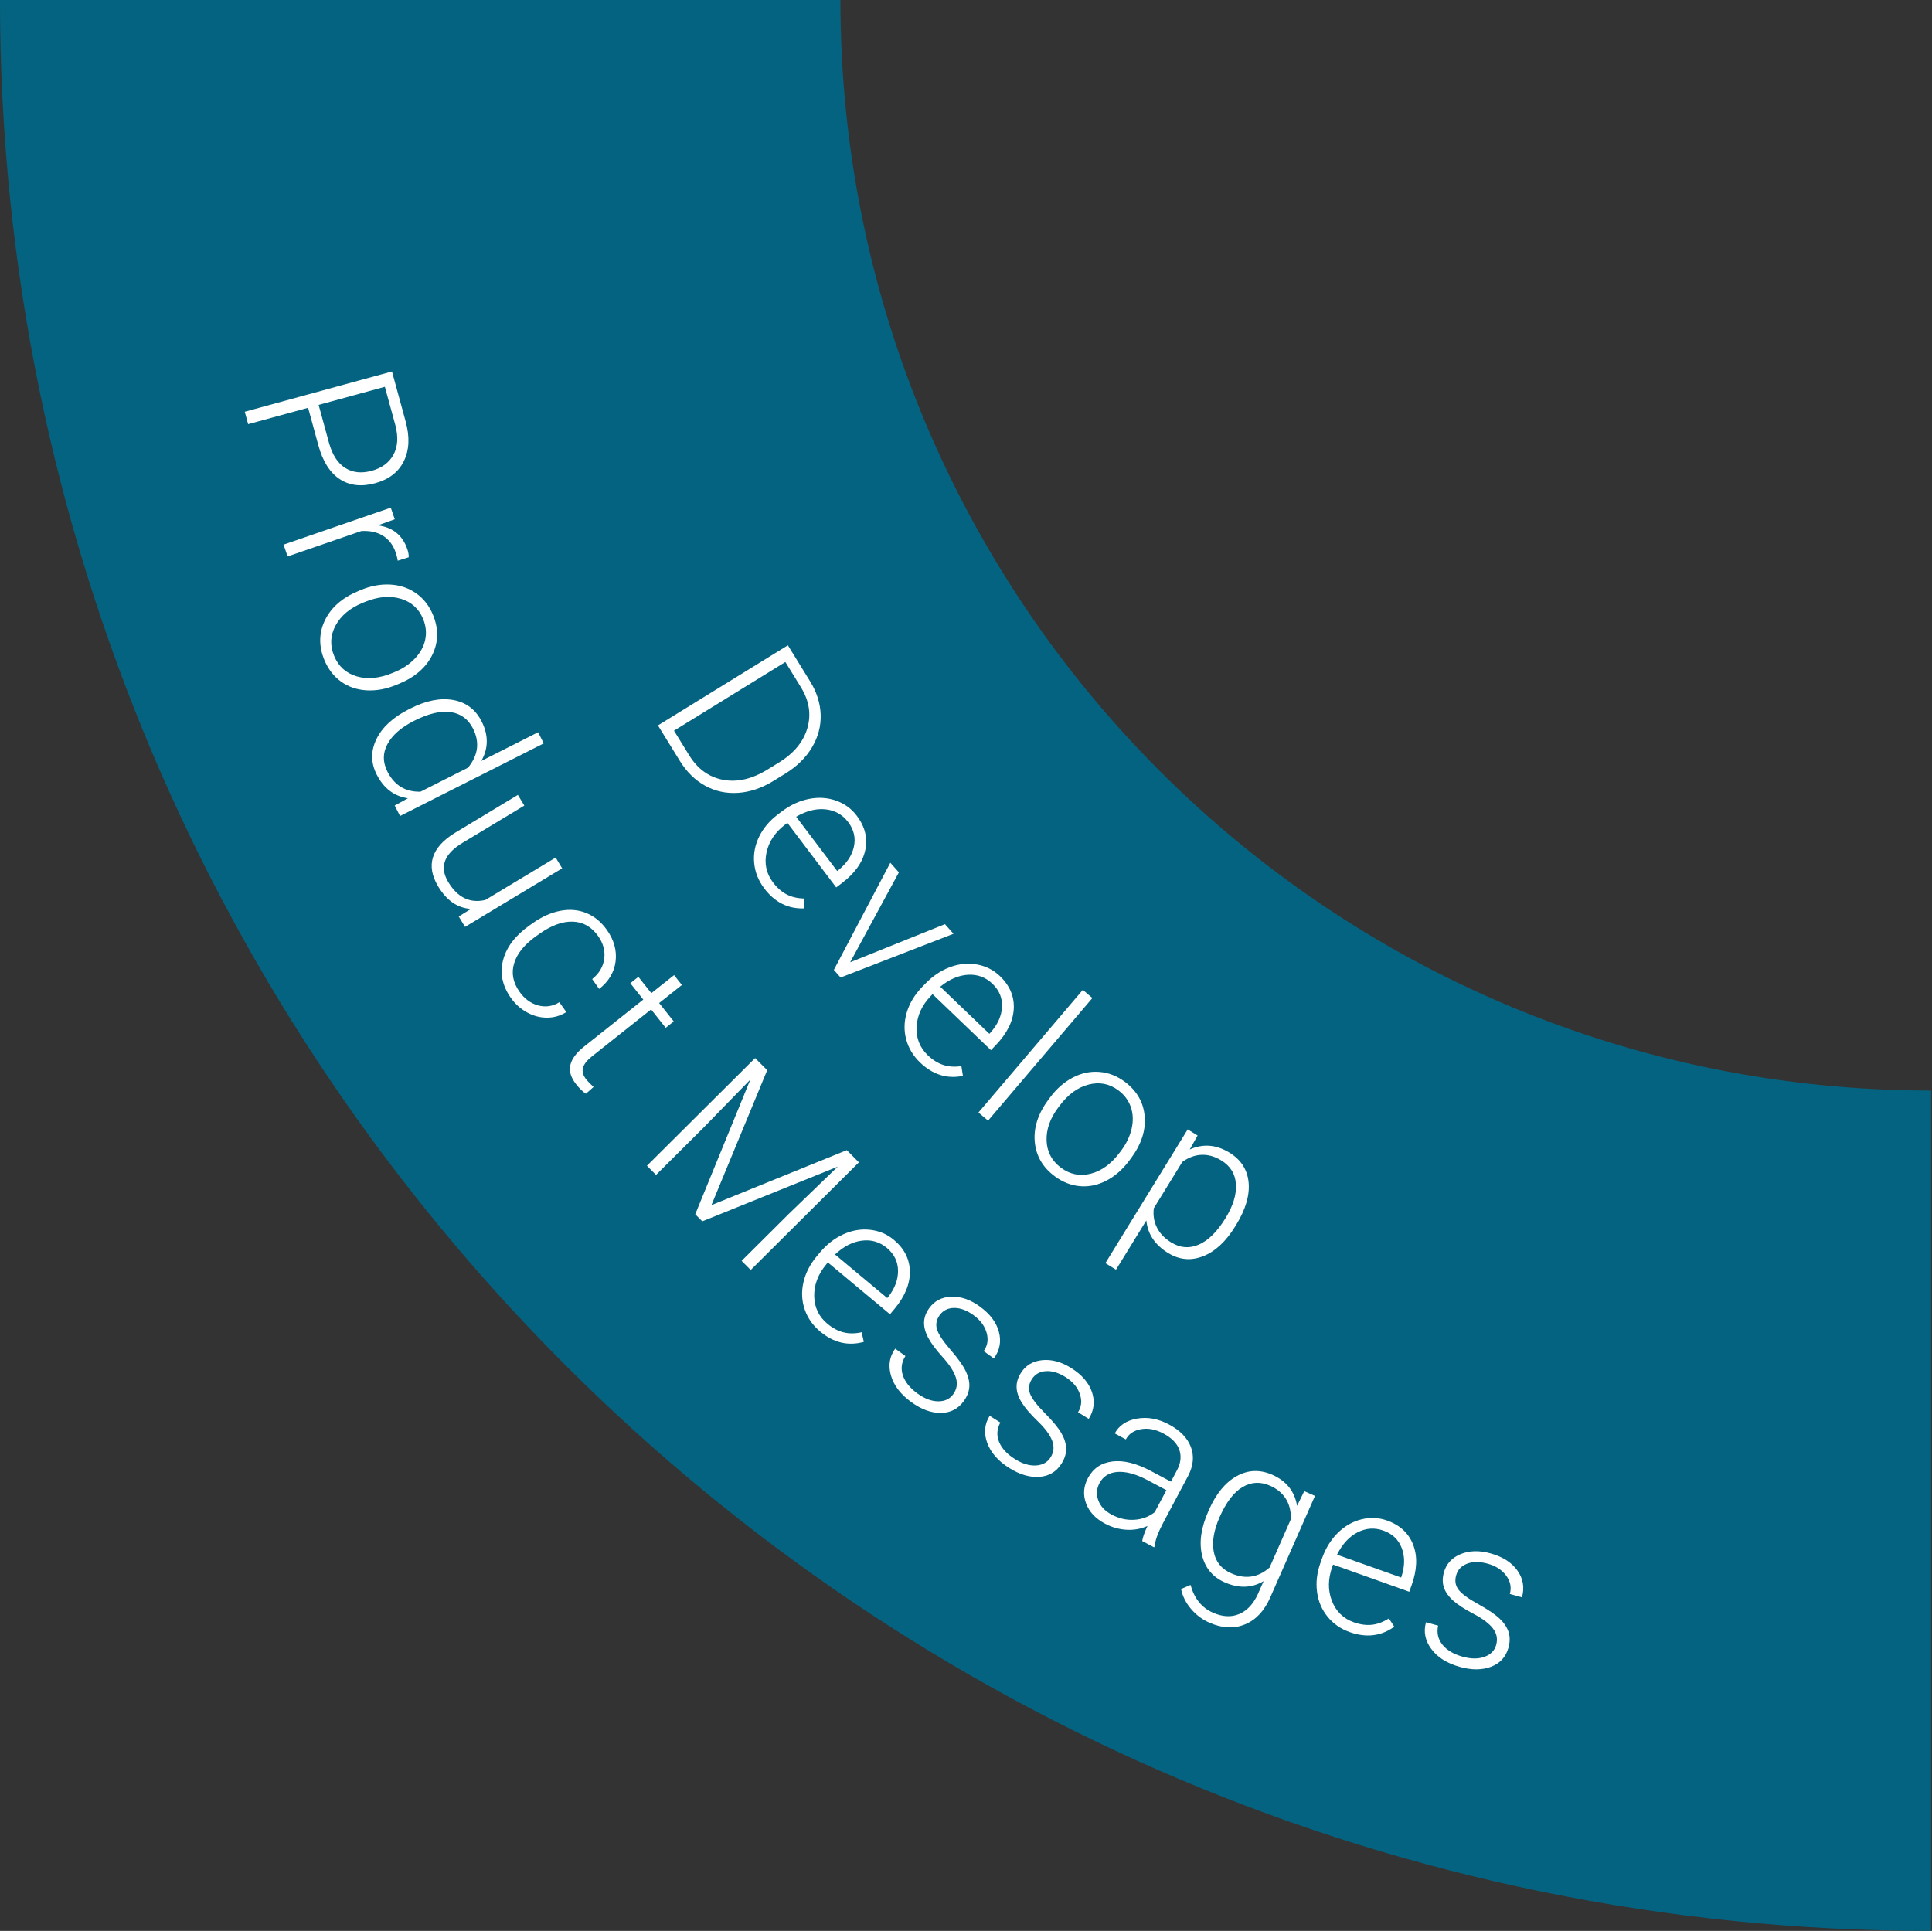 <?xml version="1.0" encoding="utf-8"?>
<!-- Generator: Adobe Illustrator 16.0.3, SVG Export Plug-In . SVG Version: 6.00 Build 0)  -->
<!DOCTYPE svg PUBLIC "-//W3C//DTD SVG 1.1//EN" "http://www.w3.org/Graphics/SVG/1.1/DTD/svg11.dtd">
<svg version="1.1" id="Layer_1" xmlns="http://www.w3.org/2000/svg" xmlns:xlink="http://www.w3.org/1999/xlink" x="0px" y="0px"
	 width="188.973px" height="188.887px" viewBox="0 0 188.973 188.887" enable-background="new 0 0 188.973 188.887"
	 xml:space="preserve">
<rect x="0" y="0" width="188.973" height="188.887" fill="#333333" stroke="none"/>
<path fill="#046380" d="M82.203-0.001H-0.002c0,104.32,84.566,188.887,188.887,188.887v-82.205
	C129.967,106.681,82.203,58.917,82.203-0.001z"/>
<g>
	<path fill="none" d="M53.197,0.075c0,75.045,60.727,135.77,135.77,135.77"/>
	<path fill="#FFFFFF" d="M64.355,70.963l12.709-7.836l2.189,3.553c0.643,1.041,0.98,2.121,1.018,3.24
		c0.033,1.118-0.248,2.182-0.848,3.189c-0.598,1.009-1.463,1.86-2.592,2.557l-1.17,0.721c-1.133,0.7-2.283,1.091-3.443,1.173
		c-1.162,0.082-2.24-0.147-3.232-0.688c-0.992-0.54-1.82-1.352-2.488-2.434L64.355,70.963z M76.818,64.761l-10.893,6.717
		l1.484,2.408c0.826,1.339,1.932,2.139,3.318,2.399s2.838-0.075,4.352-1.009l1.119-0.689c1.461-0.901,2.385-2.021,2.773-3.36
		c0.387-1.34,0.182-2.663-0.615-3.97L76.818,64.761z"/>
	<path fill="#FFFFFF" d="M74.756,86.908c-0.57-0.753-0.898-1.573-0.986-2.461c-0.09-0.889,0.07-1.752,0.477-2.591
		c0.408-0.84,1.023-1.57,1.846-2.192l0.352-0.266c0.852-0.644,1.742-1.058,2.674-1.242c0.93-0.186,1.813-0.131,2.648,0.163
		s1.512,0.785,2.031,1.472c0.813,1.074,1.09,2.204,0.832,3.388c-0.258,1.185-1.021,2.257-2.291,3.218l-0.549,0.414l-4.773-6.315
		l-0.188,0.143c-1.004,0.758-1.623,1.678-1.855,2.758s-0.02,2.057,0.639,2.93c0.396,0.523,0.842,0.913,1.336,1.17
		c0.492,0.256,1.074,0.39,1.74,0.399l-0.002,0.966C77.1,88.928,75.789,88.277,74.756,86.908z M82.963,80.422
		c-0.557-0.736-1.295-1.152-2.217-1.249c-0.92-0.097-1.877,0.146-2.871,0.725l4.012,5.309l0.107-0.08
		c0.83-0.671,1.34-1.437,1.527-2.299C83.709,81.966,83.523,81.163,82.963,80.422z"/>
	<path fill="#FFFFFF" d="M83.158,94.132l9.268-3.728l0.838,0.942l-11.043,4.277l-0.66-0.743l5.523-10.483l0.838,0.942L83.158,94.132
		z"/>
	<path fill="#FFFFFF" d="M89.996,103.94c-0.68-0.652-1.135-1.411-1.363-2.274c-0.229-0.862-0.207-1.74,0.063-2.634
		c0.27-0.893,0.76-1.711,1.475-2.456l0.307-0.318c0.738-0.77,1.551-1.319,2.441-1.649s1.771-0.416,2.643-0.258
		s1.617,0.536,2.238,1.132c0.973,0.933,1.424,2.004,1.357,3.214s-0.652,2.39-1.754,3.539l-0.477,0.496l-5.711-5.48l-0.164,0.17
		c-0.871,0.908-1.336,1.913-1.395,3.017c-0.061,1.104,0.305,2.034,1.094,2.791c0.475,0.455,0.975,0.77,1.504,0.944
		c0.527,0.176,1.121,0.216,1.781,0.119l0.15,0.954C92.631,105.563,91.234,105.129,89.996,103.94z M97.074,96.237
		c-0.666-0.639-1.461-0.933-2.385-0.882c-0.926,0.05-1.832,0.44-2.721,1.169l4.801,4.607l0.094-0.097
		c0.713-0.793,1.094-1.63,1.145-2.511C98.057,97.644,97.746,96.881,97.074,96.237z"/>
	<path fill="#FFFFFF" d="M96.643,109.626l-0.938-0.797l10.207-11.996l0.936,0.798L96.643,109.626z"/>
	<path fill="#FFFFFF" d="M102.717,107.345c0.639-0.854,1.379-1.5,2.221-1.937c0.844-0.438,1.709-0.62,2.6-0.548
		c0.889,0.071,1.717,0.394,2.484,0.967c1.182,0.884,1.83,2.015,1.943,3.393c0.115,1.378-0.34,2.751-1.363,4.12l-0.154,0.205
		c-0.643,0.86-1.385,1.51-2.23,1.949s-1.707,0.62-2.588,0.543c-0.881-0.078-1.707-0.405-2.479-0.982
		c-1.178-0.88-1.824-2.01-1.941-3.39s0.338-2.754,1.359-4.123L102.717,107.345z M103.5,108.353c-0.795,1.063-1.172,2.14-1.131,3.232
		s0.508,1.974,1.4,2.641c0.887,0.662,1.861,0.858,2.92,0.588c1.061-0.271,2.008-0.964,2.842-2.081l0.143-0.188
		c0.506-0.68,0.846-1.395,1.016-2.147c0.168-0.752,0.143-1.452-0.082-2.102c-0.223-0.649-0.627-1.192-1.213-1.631
		c-0.877-0.654-1.848-0.845-2.914-0.57c-1.066,0.273-2.016,0.966-2.846,2.078L103.5,108.353z"/>
	<path fill="#FFFFFF" d="M120.809,119.984c-0.906,1.473-1.951,2.441-3.135,2.904c-1.184,0.464-2.324,0.358-3.418-0.315
		c-1.293-0.795-2.002-1.858-2.131-3.189l-2.967,4.821l-1.039-0.64l8.051-13.082l0.969,0.597l-0.77,1.368
		c1.301-0.588,2.598-0.484,3.891,0.311c1.129,0.695,1.752,1.669,1.869,2.92c0.115,1.252-0.293,2.638-1.229,4.157L120.809,119.984z
		 M119.875,119.156c0.74-1.205,1.08-2.31,1.014-3.313c-0.064-1.003-0.539-1.777-1.424-2.321c-0.641-0.395-1.285-0.579-1.936-0.553
		c-0.65,0.025-1.277,0.257-1.885,0.694l-2.789,4.532c-0.082,0.695,0.021,1.329,0.313,1.901c0.289,0.572,0.752,1.053,1.387,1.443
		c0.879,0.541,1.779,0.612,2.703,0.213C118.182,121.355,119.055,120.489,119.875,119.156z"/>
</g>
<g>
	<g>
		<path fill="#FFFFFF" d="M30.137,39.892l-5.865,1.604l-0.332-1.216l14.4-3.939l1.342,4.905c0.408,1.497,0.35,2.783-0.178,3.859
			c-0.527,1.077-1.461,1.798-2.799,2.164c-1.352,0.37-2.51,0.238-3.473-0.395c-0.965-0.634-1.662-1.741-2.096-3.323L30.137,39.892z
			 M31.166,39.61l1.008,3.689c0.324,1.181,0.85,2.004,1.582,2.47c0.73,0.466,1.598,0.563,2.602,0.287
			c0.996-0.272,1.707-0.798,2.129-1.576s0.484-1.736,0.188-2.874l-1.031-3.768L31.166,39.61z"/>
		<path fill="#FFFFFF" d="M38.906,54.852c-0.041-0.261-0.107-0.53-0.203-0.809c-0.25-0.724-0.664-1.266-1.24-1.628
			c-0.576-0.361-1.287-0.516-2.129-0.464l-7.201,2.484l-0.398-1.154l10.488-3.617l0.391,1.134l-1.66,0.595
			c1.453,0.187,2.412,0.958,2.881,2.314c0.111,0.323,0.156,0.593,0.139,0.81L38.906,54.852z"/>
		<path fill="#FFFFFF" d="M35.297,57.715c0.986-0.407,1.953-0.583,2.9-0.527s1.785,0.342,2.514,0.858
			c0.727,0.517,1.273,1.218,1.639,2.103c0.564,1.364,0.543,2.667-0.064,3.909s-1.701,2.19-3.279,2.843l-0.238,0.098
			c-0.99,0.41-1.963,0.588-2.914,0.533c-0.949-0.054-1.783-0.34-2.5-0.857s-1.26-1.222-1.629-2.112
			c-0.561-1.358-0.539-2.66,0.066-3.905c0.607-1.245,1.699-2.194,3.279-2.847L35.297,57.715z M35.455,58.981
			c-1.227,0.507-2.102,1.24-2.625,2.2s-0.574,1.955-0.148,2.984c0.424,1.023,1.16,1.69,2.209,2s2.217,0.198,3.506-0.334l0.219-0.091
			c0.783-0.323,1.439-0.766,1.971-1.325s0.865-1.175,1.006-1.847s0.07-1.346-0.209-2.021c-0.418-1.011-1.154-1.672-2.211-1.982
			s-2.227-0.2-3.508,0.33L35.455,58.981z"/>
		<path fill="#FFFFFF" d="M40.141,69.308c1.537-0.777,2.936-1.054,4.193-0.828c1.26,0.226,2.188,0.927,2.781,2.104
			c0.676,1.336,0.664,2.622-0.037,3.856l5.555-2.807l0.551,1.089l-14.057,7.104l-0.52-1.024l1.295-0.712
			c-1.355-0.196-2.377-0.975-3.064-2.335c-0.576-1.141-0.582-2.292-0.016-3.455c0.564-1.163,1.627-2.139,3.189-2.928L40.141,69.308z
			 M40.508,70.512c-1.264,0.638-2.131,1.395-2.604,2.27c-0.475,0.875-0.479,1.772-0.012,2.694c0.682,1.348,1.76,2.006,3.236,1.972
			l4.648-2.35c1.002-1.218,1.164-2.495,0.488-3.831c-0.465-0.922-1.189-1.456-2.172-1.603C43.113,69.517,41.916,69.8,40.508,70.512z
			"/>
		<path fill="#FFFFFF" d="M46.064,88.912c-1.301-0.077-2.369-0.81-3.205-2.197c-0.611-1.013-0.781-1.96-0.512-2.842
			c0.271-0.882,0.979-1.676,2.125-2.383l6.182-3.729l0.631,1.045l-6.051,3.648c-1.809,1.091-2.271,2.368-1.389,3.832
			c0.918,1.521,2.129,2.105,3.631,1.75l6.875-4.146l0.635,1.053l-9.5,5.73l-0.615-1.019L46.064,88.912z"/>
		<path fill="#FFFFFF" d="M50.813,97.016c0.494,0.698,1.104,1.145,1.83,1.339c0.727,0.193,1.416,0.09,2.07-0.313l0.68,0.963
			c-0.572,0.362-1.199,0.545-1.879,0.548s-1.334-0.169-1.965-0.515c-0.629-0.347-1.156-0.821-1.582-1.425
			c-0.84-1.189-1.092-2.424-0.756-3.702c0.336-1.279,1.203-2.411,2.6-3.396l0.301-0.213c0.893-0.631,1.795-1.032,2.701-1.204
			c0.908-0.172,1.756-0.099,2.541,0.221c0.787,0.32,1.455,0.871,2.008,1.652c0.701,0.994,0.984,2.023,0.848,3.086
			c-0.139,1.063-0.674,1.958-1.607,2.685l-0.68-0.964c0.676-0.545,1.068-1.205,1.176-1.979c0.105-0.773-0.092-1.516-0.592-2.225
			c-0.639-0.905-1.461-1.377-2.467-1.415c-1.006-0.039-2.1,0.357-3.277,1.189l-0.293,0.207c-1.156,0.815-1.881,1.702-2.176,2.659
			C49.996,95.172,50.17,96.105,50.813,97.016z"/>
		<path fill="#FFFFFF" d="M66.697,96.355l-2.225,1.766l1.428,1.8l-0.787,0.624l-1.428-1.799l-5.797,4.603
			c-0.482,0.383-0.771,0.755-0.869,1.116s0.014,0.745,0.338,1.152c0.127,0.16,0.359,0.398,0.699,0.715l-0.75,0.659
			c-0.289-0.18-0.605-0.486-0.951-0.92c-0.521-0.659-0.711-1.29-0.566-1.894s0.59-1.201,1.334-1.792l5.797-4.604l-1.268-1.598
			l0.787-0.625l1.268,1.599l2.225-1.767L66.697,96.355z"/>
		<path fill="#FFFFFF" d="M75.041,104.692l-5.455,13.198l13.238-5.378l1.186,1.191l-10.582,10.532l-0.889-0.894l4.607-4.586
			l4.797-4.63l-13.252,5.35l-0.688-0.69l5.389-13.177l-4.586,4.71l-4.637,4.615l-0.891-0.895l10.582-10.532L75.041,104.692z"/>
		<path fill="#FFFFFF" d="M80.225,130.256c-0.725-0.604-1.23-1.329-1.518-2.174c-0.289-0.846-0.33-1.723-0.123-2.632
			s0.641-1.761,1.301-2.554l0.283-0.338c0.684-0.819,1.457-1.425,2.322-1.816c0.863-0.391,1.736-0.538,2.617-0.44
			c0.879,0.098,1.65,0.422,2.313,0.974c1.033,0.862,1.559,1.899,1.576,3.111s-0.482,2.429-1.502,3.652l-0.441,0.527l-6.078-5.069
			l-0.152,0.182c-0.805,0.966-1.199,2.001-1.182,3.106c0.018,1.104,0.447,2.008,1.287,2.708c0.504,0.42,1.025,0.699,1.564,0.837
			c0.539,0.139,1.135,0.137,1.787-0.005l0.215,0.941C82.967,131.691,81.543,131.354,80.225,130.256z M86.75,122.078
			c-0.709-0.591-1.523-0.829-2.441-0.714c-0.92,0.114-1.797,0.566-2.633,1.355l5.109,4.263l0.086-0.103
			c0.656-0.841,0.979-1.703,0.967-2.585C87.826,123.412,87.463,122.674,86.75,122.078z"/>
		<path fill="#FFFFFF" d="M93.234,136.391c0.357-0.493,0.445-1.032,0.266-1.617c-0.18-0.586-0.607-1.252-1.281-1.998
			c-0.676-0.746-1.154-1.388-1.436-1.925c-0.283-0.537-0.416-1.041-0.4-1.511c0.016-0.471,0.186-0.93,0.51-1.378
			c0.512-0.709,1.232-1.08,2.16-1.114c0.928-0.033,1.854,0.284,2.777,0.954c1.002,0.726,1.627,1.556,1.875,2.489
			c0.248,0.935,0.084,1.801-0.494,2.599l-0.996-0.722c0.381-0.526,0.477-1.123,0.289-1.79c-0.188-0.668-0.617-1.244-1.287-1.729
			c-0.652-0.473-1.283-0.707-1.889-0.702c-0.607,0.004-1.078,0.238-1.416,0.703c-0.324,0.449-0.41,0.916-0.26,1.4
			c0.152,0.485,0.59,1.146,1.313,1.981c0.725,0.837,1.219,1.528,1.486,2.075c0.266,0.547,0.387,1.061,0.361,1.539
			c-0.027,0.479-0.209,0.951-0.545,1.417c-0.549,0.759-1.295,1.144-2.234,1.154c-0.941,0.012-1.904-0.34-2.889-1.053
			c-1.047-0.758-1.713-1.625-1.996-2.603c-0.285-0.978-0.146-1.854,0.414-2.63l0.998,0.722c-0.383,0.609-0.465,1.239-0.248,1.891
			c0.217,0.65,0.695,1.244,1.438,1.781c0.693,0.501,1.363,0.753,2.01,0.757C92.406,137.087,92.898,136.855,93.234,136.391z"/>
		<path fill="#FFFFFF" d="M102.76,142.563c0.322-0.516,0.373-1.06,0.154-1.632s-0.689-1.207-1.414-1.906
			c-0.725-0.698-1.246-1.306-1.563-1.823c-0.318-0.517-0.486-1.01-0.502-1.479c-0.018-0.471,0.121-0.94,0.414-1.409
			c0.465-0.742,1.158-1.162,2.08-1.258c0.924-0.097,1.869,0.157,2.836,0.763c1.051,0.655,1.73,1.441,2.041,2.356
			c0.311,0.916,0.205,1.791-0.316,2.626l-1.045-0.652c0.346-0.551,0.4-1.152,0.168-1.806s-0.699-1.199-1.4-1.638
			c-0.686-0.428-1.33-0.618-1.934-0.573c-0.605,0.045-1.059,0.312-1.363,0.799c-0.293,0.469-0.35,0.94-0.164,1.414
			c0.184,0.474,0.664,1.104,1.443,1.888c0.779,0.785,1.32,1.441,1.623,1.97s0.457,1.031,0.465,1.512
			c0.006,0.479-0.143,0.963-0.447,1.449c-0.496,0.795-1.213,1.229-2.15,1.305c-0.939,0.074-1.924-0.21-2.955-0.855
			c-1.096-0.685-1.818-1.505-2.168-2.461s-0.271-1.84,0.236-2.651l1.043,0.652c-0.34,0.634-0.379,1.268-0.119,1.902
			c0.262,0.635,0.779,1.194,1.557,1.68c0.725,0.453,1.41,0.659,2.055,0.619C101.98,143.314,102.455,143.051,102.76,142.563z"/>
		<path fill="#FFFFFF" d="M111.721,150.75c0.055-0.365,0.227-0.858,0.518-1.478c-0.643,0.293-1.33,0.417-2.063,0.373
			c-0.73-0.044-1.426-0.241-2.084-0.591c-0.941-0.5-1.564-1.167-1.867-2.002c-0.305-0.835-0.242-1.653,0.184-2.457
			c0.508-0.953,1.305-1.497,2.395-1.631c1.088-0.134,2.342,0.177,3.762,0.931l1.965,1.044l0.592-1.114
			c0.371-0.7,0.447-1.365,0.23-1.996c-0.219-0.631-0.742-1.166-1.568-1.605c-0.756-0.401-1.482-0.54-2.184-0.416
			c-0.699,0.123-1.193,0.456-1.482,1l-1.082-0.587c0.414-0.778,1.135-1.261,2.162-1.446s2.07,0.002,3.125,0.563
			c1.094,0.58,1.811,1.312,2.15,2.193c0.34,0.881,0.26,1.815-0.24,2.803l-2.465,4.637c-0.502,0.948-0.779,1.71-0.83,2.287
			l-0.059,0.108L111.721,150.75z M108.729,148.163c0.725,0.385,1.465,0.554,2.223,0.506c0.756-0.047,1.42-0.294,1.99-0.741
			l1.145-2.155l-1.938-1.03c-1.088-0.562-2.037-0.813-2.852-0.754c-0.813,0.06-1.396,0.425-1.754,1.095
			c-0.291,0.549-0.33,1.113-0.115,1.692C107.643,147.354,108.076,147.816,108.729,148.163z"/>
		<path fill="#FFFFFF" d="M118.244,147.71c0.699-1.589,1.607-2.692,2.719-3.312c1.113-0.619,2.273-0.663,3.482-0.131
			c1.381,0.608,2.189,1.622,2.424,3.04l0.701-1.438l1.051,0.463l-4.381,9.946c-0.576,1.308-1.396,2.182-2.465,2.623
			c-1.068,0.44-2.229,0.386-3.48-0.166c-0.707-0.311-1.311-0.766-1.813-1.364s-0.822-1.241-0.959-1.93l0.926-0.398
			c0.365,1.325,1.094,2.229,2.189,2.712c0.938,0.413,1.791,0.459,2.561,0.137s1.381-0.971,1.832-1.944l0.563-1.276
			c-1.16,0.685-2.43,0.724-3.805,0.117c-1.178-0.519-1.914-1.403-2.215-2.656c-0.301-1.252-0.098-2.676,0.604-4.271L118.244,147.71z
			 M119.293,148.407c-0.57,1.295-0.76,2.431-0.57,3.407s0.758,1.673,1.701,2.089c1.383,0.608,2.635,0.421,3.756-0.564l2.08-4.721
			c0.023-0.766-0.137-1.429-0.48-1.987c-0.346-0.559-0.863-0.99-1.559-1.297c-0.945-0.416-1.842-0.369-2.695,0.141
			C120.674,145.985,119.93,146.962,119.293,148.407z"/>
		<path fill="#FFFFFF" d="M132.018,159.655c-0.889-0.317-1.613-0.822-2.176-1.517c-0.561-0.693-0.902-1.503-1.021-2.428
			c-0.121-0.925-0.008-1.873,0.34-2.845l0.148-0.416c0.357-1.004,0.875-1.839,1.551-2.505c0.678-0.666,1.445-1.105,2.305-1.317
			c0.859-0.213,1.695-0.175,2.506,0.115c1.27,0.452,2.121,1.244,2.555,2.375c0.436,1.132,0.385,2.447-0.15,3.947l-0.23,0.647
			l-7.455-2.659l-0.08,0.222c-0.422,1.185-0.436,2.293-0.037,3.324c0.398,1.03,1.113,1.729,2.143,2.098
			c0.619,0.22,1.205,0.302,1.758,0.245c0.555-0.057,1.111-0.264,1.676-0.622l0.527,0.81
			C135.086,160.057,133.635,160.231,132.018,159.655z M135.318,149.728c-0.869-0.31-1.715-0.252-2.537,0.173
			c-0.824,0.425-1.49,1.152-2.004,2.182l6.27,2.235l0.045-0.125c0.324-1.017,0.33-1.937,0.014-2.76
			C136.791,150.608,136.195,150.04,135.318,149.728z"/>
		<path fill="#FFFFFF" d="M146.342,160.916c0.164-0.585,0.063-1.122-0.309-1.609s-1.002-0.965-1.895-1.432
			c-0.891-0.466-1.563-0.903-2.012-1.31c-0.451-0.407-0.75-0.834-0.898-1.279c-0.148-0.446-0.146-0.937,0.002-1.47
			c0.236-0.842,0.785-1.439,1.643-1.791c0.859-0.353,1.838-0.374,2.938-0.065c1.189,0.334,2.064,0.896,2.619,1.688
			c0.555,0.792,0.701,1.661,0.434,2.609l-1.184-0.333c0.176-0.625,0.059-1.219-0.348-1.78s-1.008-0.953-1.805-1.177
			c-0.777-0.218-1.449-0.221-2.016-0.007c-0.568,0.214-0.93,0.597-1.084,1.149c-0.15,0.533-0.07,1.001,0.238,1.404
			c0.311,0.402,0.949,0.871,1.918,1.405c0.967,0.534,1.672,1.013,2.111,1.434c0.438,0.422,0.729,0.861,0.869,1.32
			c0.141,0.458,0.135,0.964-0.021,1.517c-0.252,0.902-0.818,1.521-1.697,1.856c-0.879,0.335-1.904,0.339-3.074,0.01
			c-1.244-0.349-2.168-0.933-2.773-1.752c-0.604-0.819-0.777-1.689-0.518-2.611l1.184,0.333c-0.148,0.704-0.008,1.323,0.422,1.859
			c0.428,0.535,1.082,0.927,1.965,1.174c0.822,0.231,1.537,0.236,2.146,0.017C145.805,161.855,146.188,161.47,146.342,160.916z"/>
	</g>
</g>
</svg>

